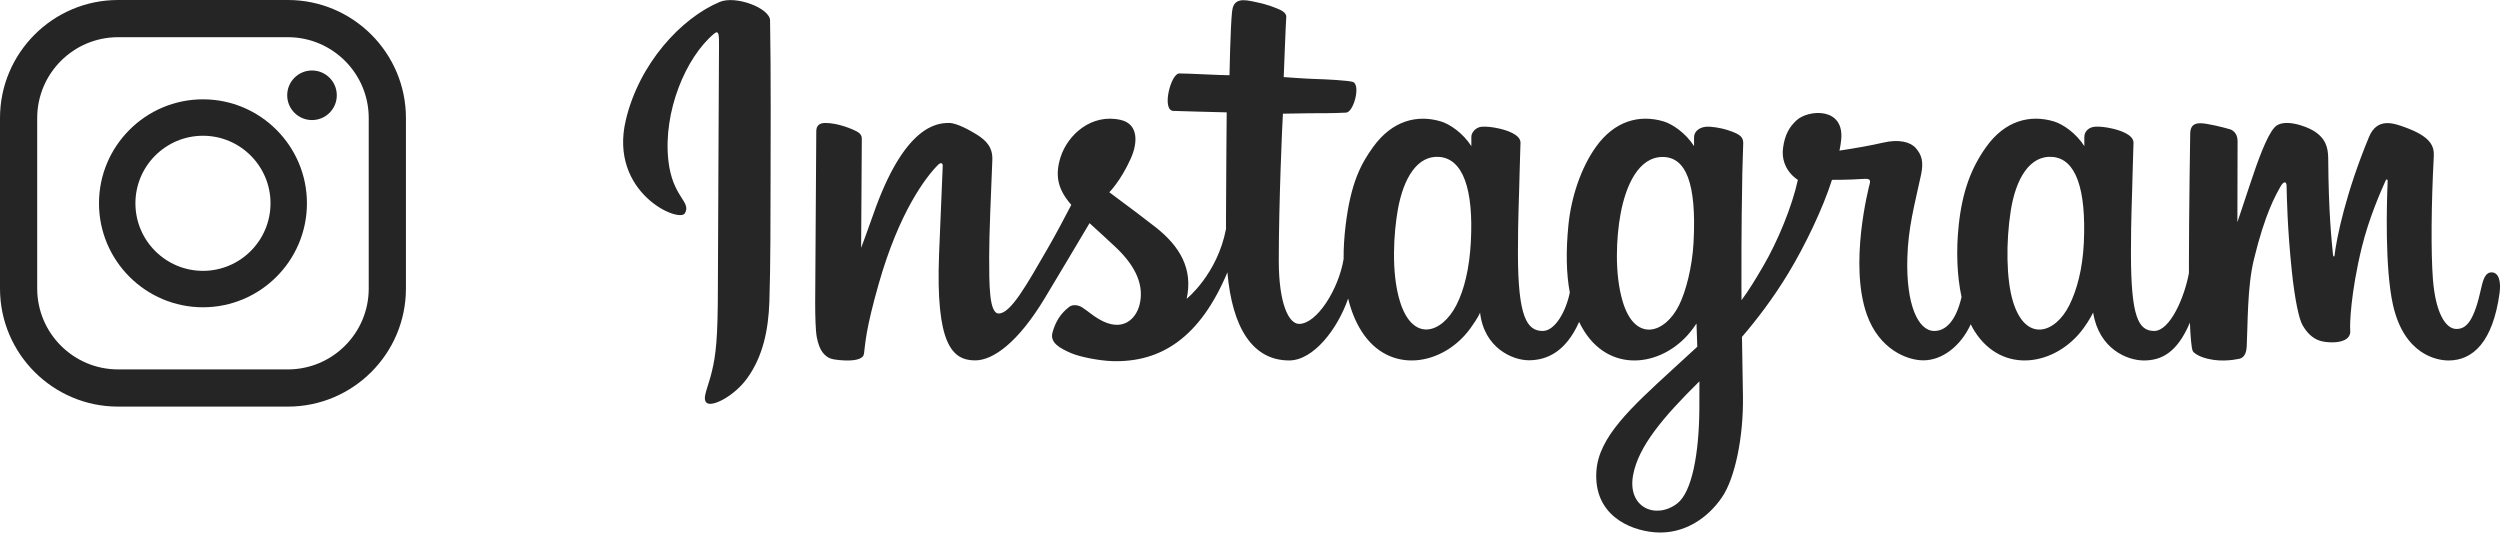 <?xml version="1.0" encoding="UTF-8"?><svg id="_イヤー_1" xmlns="http://www.w3.org/2000/svg" width="588.567" height="125.366" viewBox="0 0 588.567 125.366"><defs><style>.cls-1{fill:#262626;}.cls-2{fill:#252525;}</style></defs><g><path class="cls-2" d="M67.776,95.726H27.791c-15.325,0-27.791-12.467-27.791-27.791V27.79C0,12.467,12.467,0,27.791,0h39.985c15.324,0,27.791,12.467,27.791,27.79v40.145c0,15.324-12.467,27.791-27.791,27.791ZM27.791,8.758c-10.495,0-19.033,8.538-19.033,19.033v40.145c0,10.495,8.539,19.033,19.033,19.033h39.985c10.495,0,19.033-8.538,19.033-19.033V27.79c0-10.495-8.538-19.033-19.033-19.033H27.791Z"/><path class="cls-2" d="M47.784,72.342c-13.498,0-24.48-10.982-24.48-24.479s10.982-24.48,24.48-24.48,24.477,10.982,24.477,24.48-10.98,24.479-24.477,24.479Zm0-40.382c-8.768,0-15.903,7.134-15.903,15.903s7.135,15.902,15.903,15.902,15.901-7.134,15.901-15.902-7.134-15.903-15.901-15.903Z"/><path class="cls-2" d="M79.291,22.43c0,3.223-2.614,5.837-5.837,5.837s-5.838-2.614-5.838-5.837,2.614-5.837,5.838-5.837,5.837,2.613,5.837,5.837Z"/></g><path class="cls-1" d="M169.439,.457c-9.044,3.786-18.986,14.481-22.126,27.905-3.977,17.009,12.572,24.202,13.93,21.844,1.598-2.771-2.965-3.708-3.905-12.534-1.214-11.399,4.085-24.135,10.754-29.724,1.24-1.038,1.181,.407,1.181,3.08,0,4.78-.264,47.69-.264,56.646,0,12.118-.501,15.944-1.399,19.726-.911,3.832-2.375,6.421-1.266,7.418,1.24,1.116,6.532-1.538,9.596-5.814,3.674-5.129,4.96-11.289,5.191-17.978,.279-8.064,.267-20.859,.279-28.157,.011-6.694,.113-26.294-.117-38.077-.056-2.89-8.072-5.922-11.855-4.338M490.589,57.167c-.292,6.3-1.686,11.224-3.417,14.697-3.351,6.724-10.303,8.812-13.255-.854-1.609-5.269-1.684-14.069-.527-21.421,1.177-7.49,4.465-13.147,9.908-12.637,5.369,.504,7.882,7.423,7.291,20.215h0Zm-90.514,39.085c-.073,10.467-1.72,19.645-5.253,22.311-5.011,3.78-11.745,.944-10.351-6.694,1.234-6.759,7.069-13.662,15.618-22.096,0,0,.018,1.923-.014,6.479h0Zm-1.368-39.146c-.306,5.738-1.794,11.502-3.417,14.759-3.35,6.724-10.353,8.826-13.255-.854-1.984-6.614-1.509-15.174-.527-20.567,1.274-6.998,4.362-13.49,9.908-13.49,5.392,0,8.051,5.916,7.291,20.153h0Zm-52.435-.088c-.329,6.077-1.514,11.157-3.417,14.847-3.442,6.678-10.252,8.795-13.255-.854-2.165-6.958-1.428-16.446-.527-21.571,1.337-7.605,4.683-12.998,9.908-12.487,5.367,.524,7.976,7.422,7.291,20.065h0Zm240.296,7.098c-1.312,0-1.911,1.352-2.406,3.629-1.718,7.915-3.524,9.702-5.853,9.702-2.602,0-4.939-3.919-5.54-11.765-.472-6.169-.396-17.526,.208-28.824,.123-2.321-.517-4.618-6.743-6.88-2.679-.973-6.573-2.405-8.512,2.275-5.478,13.223-7.622,23.721-8.126,27.986-.026,.221-.297,.266-.344-.25-.321-3.416-1.04-9.623-1.129-22.663-.017-2.544-.556-4.71-3.365-6.483-1.822-1.151-7.356-3.185-9.348-.765-1.726,1.98-3.725,7.308-5.803,13.624-1.688,5.133-2.864,8.606-2.864,8.606,0,0,.022-13.851,.042-19.105,.009-1.982-1.351-2.643-1.76-2.762-1.845-.536-5.481-1.43-7.024-1.43-1.904,0-2.37,1.064-2.37,2.615,0,.203-.3,18.236-.3,30.845,0,.548,0,1.145,.006,1.78-1.053,5.795-4.468,13.663-8.183,13.663s-5.473-3.289-5.473-18.321c0-8.769,.263-12.583,.393-18.925,.075-3.653,.22-6.459,.212-7.095-.027-1.952-3.403-2.936-4.974-3.3-1.578-.367-2.95-.509-4.021-.448-1.516,.086-2.588,1.08-2.588,2.448,0,.733,.008,2.128,.008,2.128-1.952-3.068-5.092-5.203-7.182-5.822-5.627-1.671-11.499-.19-15.928,6.007-3.52,4.924-5.642,10.502-6.477,18.515-.611,5.858-.411,11.799,.674,16.823-1.311,5.669-3.745,7.992-6.411,7.992-3.87,0-6.675-6.316-6.349-17.24,.215-7.185,1.653-12.227,3.224-19.522,.67-3.11,.126-4.738-1.24-6.298-1.252-1.431-3.921-2.162-7.757-1.263-2.732,.641-6.639,1.331-10.214,1.86,0,0,.216-.861,.393-2.378,.93-7.957-7.716-7.311-10.475-4.77-1.647,1.517-2.767,3.307-3.193,6.524-.675,5.106,3.49,7.514,3.49,7.514-1.366,6.254-4.715,14.424-8.173,20.331-1.852,3.165-3.269,5.51-5.098,8.003-.007-.928-.012-1.856-.015-2.78-.042-13.149,.133-23.497,.21-27.227,.075-3.653,.222-6.384,.213-7.021-.021-1.428-.855-1.967-2.589-2.65-1.534-.604-3.347-1.022-5.228-1.168-2.374-.185-3.804,1.074-3.767,2.563,.007,.281,.007,2.007,.007,2.007-1.952-3.068-5.092-5.203-7.182-5.822-5.627-1.67-11.499-.19-15.928,6.007-3.519,4.924-5.824,11.834-6.477,18.454-.608,6.169-.496,11.412,.333,15.828-.895,4.422-3.467,9.047-6.376,9.047-3.719,0-5.835-3.289-5.835-18.321,0-8.769,.263-12.583,.393-18.925,.075-3.653,.22-6.459,.212-7.095-.027-1.952-3.403-2.936-4.974-3.301-1.644-.38-3.063-.52-4.152-.44-1.438,.107-2.448,1.395-2.448,2.355v2.213c-1.952-3.068-5.092-5.203-7.182-5.822-5.627-1.67-11.466-.166-15.928,6.007-2.91,4.025-5.265,8.488-6.477,18.366-.35,2.855-.505,5.528-.485,8.026-1.16,7.095-6.285,15.273-10.476,15.273-2.453,0-4.789-4.758-4.789-14.897,0-13.506,.836-32.737,.977-34.59,0,0,5.296-.09,6.322-.102,2.642-.029,5.034,.033,8.553-.147,1.765-.09,3.465-6.424,1.644-7.208-.826-.355-6.66-.666-8.973-.715-1.945-.044-7.359-.445-7.359-.445,0,0,.486-12.764,.599-14.112,.096-1.124-1.358-1.702-2.192-2.054-2.027-.858-3.841-1.268-5.992-1.711-2.971-.613-4.318-.013-4.581,2.494-.396,3.805-.602,14.95-.602,14.95-2.18,0-9.626-.426-11.807-.426-2.026,0-4.213,8.713-1.412,8.82,3.223,.125,8.839,.233,12.562,.345,0,0-.166,19.547-.166,25.582,0,.642,.006,1.26,.007,1.86-2.049,10.68-9.266,16.449-9.266,16.449,1.55-7.066-1.616-12.371-7.319-16.863-2.101-1.655-6.249-4.788-10.89-8.222,0,0,2.688-2.649,5.072-7.979,1.689-3.775,1.762-8.096-2.384-9.048-6.85-1.575-12.498,3.455-14.182,8.826-1.305,4.16-.609,7.248,1.948,10.455,.187,.234,.389,.474,.598,.715-1.546,2.98-3.67,6.993-5.47,10.105-4.994,8.639-8.766,15.473-11.617,15.473-2.279,0-2.248-6.938-2.248-13.433,0-5.6,.414-14.019,.744-22.735,.109-2.883-1.332-4.525-3.748-6.012-1.468-.904-4.602-2.68-6.416-2.68-2.716,0-10.553,.37-17.958,21.789-.933,2.7-2.766,7.619-2.766,7.619l.158-25.757c0-.604-.322-1.188-1.058-1.587-1.248-.678-4.58-2.063-7.544-2.063-1.412,0-2.117,.657-2.117,1.966l-.258,40.297c0,3.062,.08,6.634,.383,8.196,.302,1.564,.79,2.837,1.395,3.594,.604,.756,1.303,1.332,2.456,1.57,1.073,.221,6.946,.975,7.251-1.27,.366-2.69,.38-5.6,3.464-16.451,4.801-16.894,11.062-25.137,14.005-28.064,.515-.512,1.102-.542,1.074,.295-.126,3.704-.567,12.959-.865,20.822-.797,21.042,3.031,24.942,8.501,24.942,4.185,0,10.084-4.158,16.408-14.684,3.943-6.56,7.771-12.992,10.521-17.627,1.917,1.774,4.068,3.684,6.217,5.724,4.995,4.741,6.635,9.245,5.547,13.519-.832,3.267-3.966,6.634-9.544,3.361-1.626-.955-2.32-1.692-3.954-2.769-.878-.578-2.219-.751-3.023-.145-2.088,1.575-3.283,3.578-3.965,6.057-.663,2.413,1.753,3.688,4.258,4.804,2.157,.96,6.793,1.83,9.749,1.929,11.519,.385,20.747-5.562,27.17-20.902,1.15,13.248,6.044,20.745,14.546,20.745,5.684,0,11.384-7.348,13.876-14.576,.715,2.946,1.775,5.509,3.142,7.675,6.552,10.38,19.261,8.146,25.646-.668,1.974-2.724,2.274-3.702,2.274-3.702,.931,8.323,7.634,11.231,11.472,11.231,4.298,0,8.736-2.032,11.846-9.034,.364,.76,.762,1.486,1.197,2.174,6.552,10.38,19.261,8.146,25.646-.668,.301-.413,.562-.789,.791-1.125l.187,5.467s-3.642,3.341-5.878,5.391c-9.84,9.028-17.322,15.877-17.872,23.853-.707,10.17,7.542,13.95,13.782,14.445,6.627,.526,12.302-3.135,15.79-8.258,3.068-4.509,5.076-14.214,4.929-23.8-.059-3.838-.155-8.719-.231-13.95,3.458-4.016,7.355-9.092,10.943-15.034,3.91-6.475,8.1-15.171,10.246-21.938,0,0,3.641,.031,7.526-.223,1.243-.081,1.6,.173,1.37,1.084-.277,1.101-4.909,18.964-.682,30.864,2.893,8.146,9.415,10.767,13.282,10.767,4.526,0,8.857-3.418,11.177-8.494,.28,.566,.572,1.113,.891,1.619,6.552,10.38,19.217,8.133,25.646-.668,1.451-1.986,2.274-3.702,2.274-3.702,1.38,8.614,8.079,11.275,11.915,11.275,3.997,0,7.79-1.639,10.868-8.92,.129,3.206,.331,5.828,.651,6.654,.195,.505,1.331,1.14,2.157,1.447,3.656,1.356,7.385,.715,8.765,.436,.956-.193,1.701-.96,1.803-2.94,.268-5.199,.103-13.933,1.679-20.425,2.646-10.894,5.113-15.12,6.284-17.212,.655-1.172,1.395-1.366,1.421-.125,.055,2.51,.18,9.881,1.205,19.785,.753,7.284,1.758,11.589,2.531,12.952,2.205,3.896,4.929,4.081,7.147,4.081,1.411,0,4.361-.39,4.097-2.869-.129-1.209,.097-8.678,2.705-19.411,1.703-7.009,4.543-13.342,5.567-15.657,.378-.854,.553-.181,.547-.05-.216,4.827-.7,20.615,1.267,29.25,2.666,11.698,10.377,13.007,13.064,13.007,5.736,0,10.428-4.364,12.009-15.845,.381-2.763-.183-4.897-1.872-4.897"/></svg>